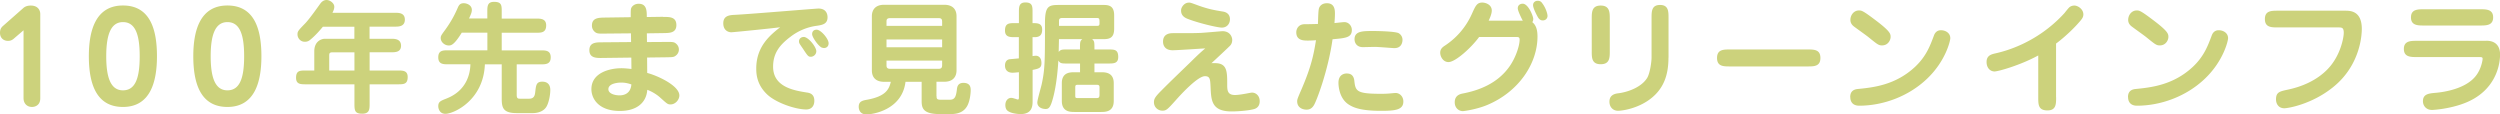 <svg xmlns="http://www.w3.org/2000/svg" viewBox="0 0 418.41 19.14"><path d="M2.18 6.57c-.21.16-.47.27-.84.27C.52 6.84 0 6.28 0 5.5c0-.54.16-.84.47-1.13l3.44-3.03C4.3.99 4.82.93 5.15.93c1.19 0 1.59.78 1.59 1.42v14.11c0 1.26-1.01 1.44-1.38 1.44-.82 0-1.42-.56-1.42-1.48V5.07l-1.75 1.5Zm24.09 2.84c0 4.37-1.15 8.49-5.69 8.49s-5.71-4.02-5.71-8.49c0-4.14 1.05-8.49 5.71-8.49s5.69 4.22 5.69 8.49m-8.49 0c0 3.38.66 5.71 2.8 5.71s2.8-2.2 2.8-5.71-.68-5.71-2.8-5.71-2.8 2.31-2.8 5.71m25.97 0c0 4.37-1.15 8.49-5.69 8.49s-5.71-4.02-5.71-8.49c0-4.14 1.05-8.49 5.71-8.49s5.69 4.22 5.69 8.49m-8.49 0c0 3.38.66 5.71 2.8 5.71s2.8-2.2 2.8-5.71-.68-5.71-2.8-5.71-2.8 2.31-2.8 5.71m26.6-2.92h3.61c.56 0 1.65 0 1.65 1.17 0 1.09-1.01 1.09-1.65 1.09h-3.61v3.05h4.72c.84 0 1.65 0 1.65 1.09 0 1.22-.68 1.22-1.65 1.22h-4.72v3.23c0 .91 0 1.69-1.24 1.69s-1.3-.54-1.3-1.69v-3.23H51.2c-.87 0-1.65 0-1.65-1.09 0-1.22.66-1.22 1.65-1.22h1.4V8.59c0-1.69 1.2-2.1 1.77-2.1h4.94V4.47h-5.27c-1.28 1.57-2.14 2.2-2.25 2.29-.31.21-.58.23-.78.23-.72 0-1.22-.6-1.22-1.24 0-.49.12-.64 1.3-1.85.74-.78 2-2.58 2.51-3.28.25-.35.6-.62 1.05-.62.56 0 1.3.52 1.3 1.13 0 .37-.16.72-.31 1.01h10.47c.62 0 1.65 0 1.65 1.15s-1.03 1.17-1.65 1.17h-4.26v2.02Zm-2.53 2.27h-3.71c-.52 0-.52.23-.52.62v2.43h4.22V8.76Zm22.23-5.65V1.96c0-.89 0-1.65 1.13-1.65 1.28 0 1.28.6 1.28 1.65v1.15h5.79c.68 0 1.65 0 1.65 1.13 0 1.24-.84 1.24-1.65 1.24h-5.79v2.95h6.55c.82 0 1.65.02 1.65 1.17s-.84 1.17-1.65 1.17h-4.04v5.11c0 .58.19.64.54.64h1.54c.87 0 .97-.62 1.03-1.2.12-1.07.19-1.65 1.17-1.65 1.34 0 1.34 1.15 1.34 1.4 0 .91-.29 2.33-.74 2.93-.68.93-2.02.93-2.14.93h-2.74c-2.29 0-2.51-.91-2.51-2.45v-5.71h-2.82c-.23 6.02-5.21 8.28-6.61 8.28-.91 0-1.19-.8-1.19-1.28 0-.74.39-.89 1.38-1.28 3.36-1.32 3.96-4.12 4-5.73H75c-.8 0-1.65 0-1.65-1.17s.82-1.17 1.65-1.17h6.57V5.47h-4.29c-1.32 2.14-1.81 2.14-2.2 2.14-.62 0-1.32-.54-1.32-1.24 0-.35.08-.47.78-1.42 1.15-1.59 1.73-2.86 2.08-3.67.19-.43.39-.74.99-.74s1.36.37 1.36 1.11c0 .37-.1.64-.47 1.44h3.07Zm29.42-.27c1.07-.02 2.22-.02 2.22 1.36s-1.26 1.32-2.18 1.34l-2.76.04.02 1.46 3.13-.02c.89 0 1.28-.02 1.57.16.51.33.64.78.64 1.11 0 .56-.35.93-.62 1.09-.29.21-.66.19-1.57.21l-3.13.04.02 2.58c1.79.47 5.38 2.14 5.38 3.77 0 .7-.66 1.5-1.48 1.5-.49 0-.6-.14-1.71-1.13-.58-.54-1.44-1.05-2.18-1.32-.14 2.12-1.73 3.54-4.59 3.54-3.54 0-4.76-2.04-4.76-3.65 0-2.76 3.09-3.5 5.01-3.5.58 0 1.07.06 1.69.12l-.02-1.9-4.82.06c-1.03.02-2.2.02-2.2-1.3s1.15-1.32 2.18-1.32l4.8-.04-.02-1.46-4.33.04c-1.13.02-1.42.02-1.81-.37-.25-.25-.39-.58-.39-.97 0-1.32 1.15-1.32 2.18-1.34l4.31-.06c0-1.26 0-1.4.16-1.67.25-.37.68-.58 1.17-.58 1.36 0 1.36 1.2 1.36 2.22l2.74-.04Zm-7.04 10.98c-.06 0-2.12 0-2.12 1.11 0 .72 1.01 1.03 1.87 1.03.7 0 1.85-.25 1.98-1.83-.47-.16-.99-.31-1.73-.31m18.47-8.42c-.6 0-1.36-.37-1.36-1.5 0-1.32 1.11-1.38 2-1.42 2.2-.1 13.49-1.05 13.93-1.05 1.52 0 1.52 1.28 1.52 1.46 0 1.15-.89 1.3-1.92 1.44a9.2 9.2 0 0 0-4.29 1.83c-1.94 1.46-2.9 2.86-2.9 5.01 0 3.42 3.56 3.98 5.62 4.31.45.06 1.28.21 1.28 1.38 0 .87-.47 1.46-1.36 1.46-1.79 0-5.05-1.11-6.53-2.51-1.75-1.65-1.83-3.44-1.83-4.35 0-3.75 2.41-5.64 4-6.9-.72.12-7.85.84-8.16.84m12.09.78c.8 0 2.12 1.69 2.12 2.39 0 .56-.49.93-.91.93-.43 0-.52-.12-1.36-1.4-.54-.78-.6-.87-.62-1.09-.06-.45.29-.82.76-.82Zm1.42-.47c0-.47.29-.74.76-.74.7 0 2 1.52 2 2.27 0 .62-.47.8-.76.8-.06 0-.23-.02-.39-.08-.54-.23-1.61-1.71-1.61-2.25m20.83 10.38c0 .35 0 .6.64.6h1.59c.84 0 1.03-.56 1.17-1.71.04-.41.14-1.11 1.09-1.11 1.22 0 1.22.87 1.22 1.24 0 .54-.14 1.92-.64 2.72-.25.39-.84 1.26-2.66 1.26h-1.9c-3.01 0-3.01-1.2-3.01-2.39v-3.01h-2.7c-.58 4.76-5.58 5.46-6.51 5.46-1.32 0-1.32-1.15-1.32-1.28 0-.93.66-1.05 1.46-1.19 2.97-.56 3.61-1.65 3.91-2.99h-1.13c-1.3 0-2.04-.66-2.04-1.92V2.72c0-1.09.6-1.92 2.04-1.92h10.09c1.3 0 2.04.68 2.04 1.92v9.04c0 1.09-.6 1.92-2.04 1.92h-1.32v2.41Zm.93-11.76v-.66c0-.47-.12-.64-.64-.64h-8.03c-.64 0-.64.31-.64.64v.66zm0 3.58v-1.3h-9.31v1.3zm-9.31 2.23v.72c0 .33 0 .66.64.66h8.03c.52 0 .64-.19.64-.66v-.72zm22.16-3.92h-.68c-.8 0-1.65 0-1.65-1.11 0-1.24.72-1.24 1.65-1.24h.68V2.06c0-.87 0-1.65 1.09-1.65 1.19 0 1.19.68 1.19 1.65v1.81c.82 0 1.61 0 1.61 1.09 0 .89-.41 1.26-1.26 1.26h-.35v3.17c.39-.06.47-.06.6-.06.08 0 .89.04.89 1.24 0 .82-.47.93-1.48 1.13v5.17c0 .74 0 2.22-1.98 2.22-.47 0-1.42-.08-2.02-.43-.21-.12-.56-.33-.56-1.09 0-.72.45-1.19.97-1.19.21 0 .39.06.58.12.1.02.47.16.54.16.16 0 .18-.19.18-.35v-4.22c-.31.02-.76.08-1.07.08-.84 0-1.26-.49-1.26-1.19 0-.19.02-.97.8-1.07.25-.02 1.32-.12 1.52-.14V6.23Zm10.22 4.41h-2.1c-.95 0-1.22 0-1.52-.51-.08 1.44-.31 4.08-.86 6.16-.43 1.63-.7 1.96-1.26 1.96-.68 0-1.4-.33-1.4-1.09 0-.45.64-2.6.74-3.09.54-2.53.54-3.87.54-10.22 0-2.84.62-3.01 2.35-3.01h7.5c1.03 0 1.73.29 1.73 1.75V4.8c0 1.44-.66 1.75-1.73 1.75h-1.96c.39.33.39.47.39 1.73h2.33c1.01 0 1.65 0 1.65 1.26 0 1.09-.78 1.09-1.65 1.09h-2.33v1.46h1.07c.7 0 2.16 0 2.16 1.83v2.97c0 1.85-1.42 1.85-2.16 1.85h-4.39c-.7 0-2.14 0-2.14-1.85v-2.97c0-1.83 1.42-1.83 2.14-1.83h.91v-1.46Zm-3.52-4.08c0 .35-.04 1.83-.04 2.14.33-.41.56-.41 1.46-.41h2.1c0-1.26 0-1.4.39-1.73zm6.28-2.22c.41 0 .51-.04.51-.45 0-.76 0-.87-.51-.87h-5.71c-.56 0-.56.29-.56.56v.76h6.26Zm-3.03 9.86c-.43 0-.52.04-.52.45V16c0 .41.06.41.52.41h3.09c.41 0 .45-.21.45-.64V14.6c0-.41-.25-.41-.62-.41h-2.93Zm22.89-3.62c2.02 0 2.02 1.44 2.02 3.52 0 .97 0 1.81 1.3 1.81.62 0 1.59-.19 1.73-.21.87-.16.97-.19 1.15-.19.56 0 1.26.47 1.26 1.44 0 .41-.12 1.05-.89 1.3-.8.25-2.66.41-3.81.41-3.34 0-3.42-1.83-3.52-4-.06-1.38-.08-1.9-.95-1.9-1.17 0-3.83 2.84-4.84 3.98-1.46 1.63-1.63 1.79-2.29 1.79s-1.4-.51-1.4-1.42c0-.56.21-.91 1.26-1.96 1.36-1.38 3.58-3.5 4.96-4.84.54-.54 1.52-1.5 2.37-2.2-.87.04-4.68.31-5.46.31-1.44 0-1.61-1.01-1.61-1.44 0-1.42 1.3-1.42 1.69-1.42 3.11 0 3.44 0 4.55-.04.58-.02 3.54-.29 3.71-.29 1.34 0 1.63 1.07 1.63 1.44 0 .23-.04.62-.31.93-.12.16-2.72 2.58-3.17 2.99.19-.02.37-.02.62-.02ZM198.97.43c.27 0 .41.06 1.67.52 1.69.6 2.66.76 4.06.99.8.14 1.15.64 1.15 1.28 0 .74-.49 1.4-1.36 1.4-.74 0-4.08-.8-5.81-1.5-.99-.41-1.01-1.07-1.01-1.4 0-.49.52-1.28 1.3-1.28Zm21.79.93c.08-.23.39-.82 1.32-.82 1.34 0 1.34 1.22 1.34 1.77 0 .49-.04 1.05-.08 1.55.27-.02 1.42-.16 1.65-.16.74 0 1.26.64 1.26 1.32 0 1.28-1.07 1.36-3.23 1.55-.74 5.25-2.66 10.28-3.11 11.02-.39.66-.87.76-1.24.76-.66 0-1.57-.33-1.57-1.4 0-.31.08-.52.74-2.04 1.63-3.79 2.02-5.77 2.41-8.18-.45.04-.93.06-1.36.06-.68 0-1.94 0-1.94-1.38 0-.58.37-1.36 1.42-1.36.87 0 1.38-.02 2.2-.04.04-.43.04-2.29.19-2.64Zm5.91 12.2c.19 1.73.43 2.14 4.51 2.14 1.11 0 1.57-.08 2.12-.12.08 0 .16-.02.25-.02.76 0 1.32.64 1.32 1.42 0 1.42-1.36 1.57-3.75 1.57-3.4 0-4.64-.56-5.42-1.07-1.67-1.09-1.69-3.38-1.69-3.63 0-1.55 1.26-1.55 1.32-1.55.43 0 1.22.04 1.34 1.26m6.74-5.5c-.21 0-2.74-.21-3.25-.21-.33 0-1.77.04-2.08.04-.97 0-1.38-.68-1.38-1.32 0-1.38 1.38-1.38 3.15-1.38.74 0 3.71.06 4.24.37.23.12.74.56.62 1.34-.04.33-.25 1.15-1.3 1.15Zm21.45-4.6c-.21-.37-.84-1.65-.84-2.06 0-.6.49-.78.82-.78.95 0 1.77 2.1 1.77 2.53 0 .21-.04.39-.16.56.7.54.87 1.46.87 2.41 0 4.45-3.07 9.21-8.41 11.45-1.83.76-3.91 1.03-4.08 1.03-.66 0-1.36-.51-1.36-1.48 0-1.22.99-1.4 1.4-1.48 2.51-.49 5.73-1.59 7.79-4.55 1.05-1.5 1.67-3.48 1.67-4.43 0-.47-.21-.47-.72-.47h-6.06c-1.22 1.69-3.93 4.2-5.13 4.2-.89 0-1.38-.91-1.38-1.57s.45-.97.84-1.22c1.75-1.17 3.4-2.88 4.49-5.34.58-1.28.82-1.83 1.71-1.83.54 0 1.59.33 1.59 1.34 0 .6-.39 1.4-.52 1.69zm3.25-2.92c.6.76.89 1.79.89 2.12 0 .37-.27.76-.8.76-.37 0-.6-.21-.78-.49-.29-.49-.84-1.59-.84-2.06 0-.6.54-.74.74-.74.31 0 .54.06.8.41Zm11.31 8.01c0 1.09 0 2.2-1.52 2.2s-1.5-1.13-1.5-2.2V3.13c0-1.07 0-2.2 1.5-2.2s1.52 1.13 1.52 2.2zm9.82 1.09c0 2.7-.66 5.4-3.56 7.29-2.06 1.34-4.31 1.61-4.88 1.61-.82 0-1.44-.6-1.44-1.52 0-1.22 1.05-1.36 1.59-1.42 1.52-.21 3.75-.99 4.72-2.55.47-.76.74-2.68.74-3.42v-6.6c0-1.11 0-2.2 1.42-2.2s1.42 1.09 1.42 2.2v6.61Zm23.25-1.36c1.11 0 2.18 0 2.18 1.42s-1.07 1.42-2.18 1.42h-12.94c-1.11 0-2.18 0-2.18-1.42s1.07-1.42 2.18-1.42zm7.17 7.95c0-1.22.97-1.3 1.32-1.34 2.51-.25 6.28-.64 9.56-3.73 1.87-1.77 2.51-3.56 3.13-5.21.19-.54.58-.89 1.17-.89.76 0 1.57.45 1.57 1.34 0 .39-.74 3.77-3.87 6.76-3.19 3.05-7.5 4.53-11.37 4.53-1.13 0-1.5-.7-1.5-1.46Zm5.33-8.63c-.58 0-.74-.14-2.35-1.44-.37-.29-1.98-1.44-2.31-1.69-.54-.39-.64-.82-.64-1.13 0-.87.62-1.59 1.42-1.59.45 0 .66.02 2.76 1.61 2.55 1.92 2.55 2.33 2.55 2.84 0 .43-.37 1.4-1.44 1.4Zm29.13 8.68c0 1.13 0 2.2-1.44 2.2-1.55 0-1.55-.97-1.55-2.2v-7c-3.01 1.65-6.72 2.68-7.31 2.68-.74 0-1.34-.6-1.34-1.59 0-1.07.78-1.28 1.5-1.44 1.26-.29 6.82-1.57 11.52-6.72.1-.12.66-.84.84-.99.23-.19.52-.29.84-.29.58 0 1.5.6 1.5 1.48 0 .45-.23.74-.45 1.01-1.13 1.36-2.78 2.88-4.12 3.87v8.98Zm12.03-.05c0-1.22.97-1.3 1.32-1.34 2.51-.25 6.28-.64 9.56-3.73 1.87-1.77 2.51-3.56 3.13-5.21.19-.54.58-.89 1.17-.89.76 0 1.57.45 1.57 1.34 0 .39-.74 3.77-3.87 6.76-3.19 3.05-7.5 4.53-11.37 4.53-1.13 0-1.5-.7-1.5-1.46Zm5.33-8.63c-.58 0-.74-.14-2.35-1.44-.37-.29-1.98-1.44-2.31-1.69-.54-.39-.64-.82-.64-1.13 0-.87.62-1.59 1.42-1.59.45 0 .66.02 2.76 1.61 2.55 1.92 2.55 2.33 2.55 2.84 0 .43-.37 1.4-1.44 1.4Zm31-5.81c.84 0 2.8 0 2.8 3.05 0 .56-.04 5.93-4.82 9.76-3.58 2.88-7.56 3.52-8.14 3.52-1.05 0-1.4-.84-1.4-1.48 0-1.22.62-1.34 1.94-1.63 2.37-.49 4.94-1.55 6.8-3.54 2.08-2.22 2.6-5.21 2.6-5.97 0-.91-.33-.91-.97-.91h-10.05c-1.09 0-2.18 0-2.18-1.4s1.09-1.4 2.18-1.4h11.25Zm23.65 5.03c2.29 0 2.29 1.92 2.29 2.33 0 1.4-.54 6.12-6.12 8.18-2.45.91-4.99 1.07-5.27 1.07-1.01 0-1.52-.74-1.52-1.46 0-1.22 1.01-1.3 2.06-1.4 1.48-.12 5.17-.68 6.84-2.9.91-1.19 1.09-2.66 1.09-2.78 0-.29-.12-.31-.66-.31h-10.32c-1.05 0-2.2 0-2.2-1.36s1.15-1.36 2.2-1.36h11.62Zm-1.07-5.27c1.05 0 2.2 0 2.2 1.36s-1.15 1.36-2.2 1.36h-9.37c-1.03 0-2.18 0-2.18-1.36s1.15-1.36 2.18-1.36z" style="fill:#ccd27c"/></svg>